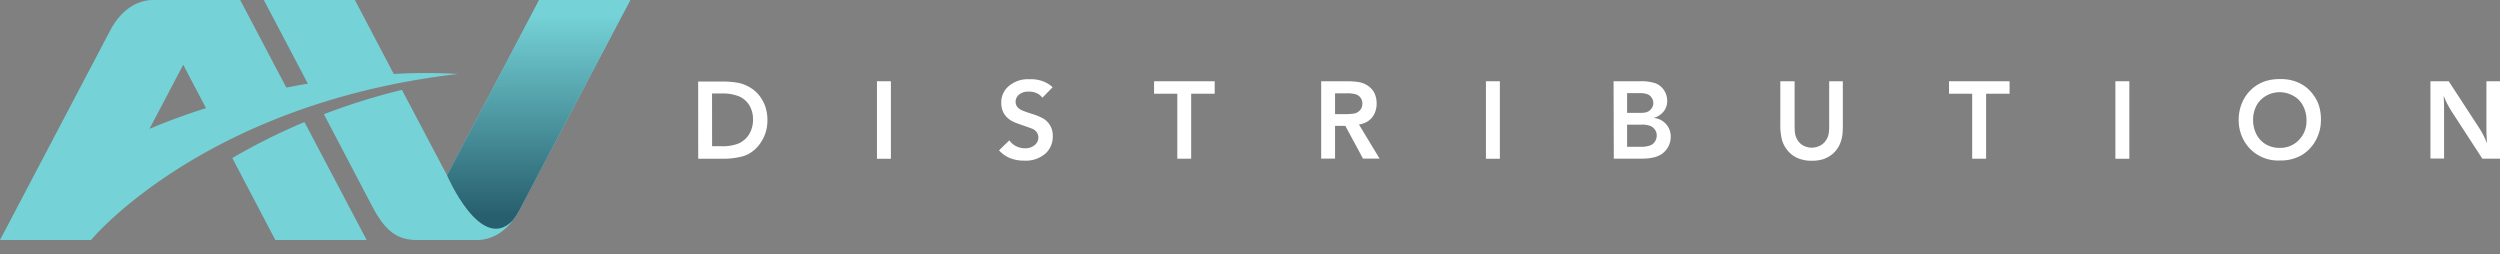 <svg id="Layer_1" data-name="Layer 1" xmlns="http://www.w3.org/2000/svg" xmlns:xlink="http://www.w3.org/1999/xlink" width="425.19" height="43.21" viewBox="0 0 425.19 43.21"><rect x="0" y="0" width="425.19" height="43.21" fill="#808080" stroke="none"/><defs><style>.cls-1{fill:none;}.cls-2{fill:#fff;}.cls-3{fill:#75d3d7;fill-rule:evenodd;}.cls-4{clip-path:url(#clip-path);}.cls-5{fill:url(#linear-gradient);}</style><clipPath id="clip-path" transform="translate(-3.64 -6.18)"><path class="cls-1" d="M79.67,36,95.34,6.18h15.49L92,41.89h0a12,12,0,0,1-1.13,1.76C85.43,49.4,79.67,36,79.67,36"/></clipPath><linearGradient id="linear-gradient" x1="95.25" y1="11.14" x2="95.25" y2="45.37" gradientTransform="matrix(1, 0, 0, -1, -3.64, 47.71)" gradientUnits="userSpaceOnUse"><stop offset="0" stop-color="#285f6f"/><stop offset="1" stop-color="#75d3d7"/></linearGradient></defs><path class="cls-2" d="M124.75,31.05h1.56a7.52,7.52,0,0,0,2.82-.42A4,4,0,0,0,131.06,29a4.77,4.77,0,0,0,.65-2.5,4.6,4.6,0,0,0-.62-2.4,3.83,3.83,0,0,0-1.75-1.53,7.51,7.51,0,0,0-3-.49h-1.6Zm-2.37-11h3.86a14.83,14.83,0,0,1,3.12.25,6.67,6.67,0,0,1,2,.85,5.71,5.71,0,0,1,1.54,1.44,6.35,6.35,0,0,1,.95,1.87,7.13,7.13,0,0,1,.31,2.15,6.85,6.85,0,0,1-.44,2.49A7,7,0,0,1,132.6,31a5.9,5.9,0,0,1-1.55,1.31,5.09,5.09,0,0,1-1.31.51,12.63,12.63,0,0,1-3,.36h-4.35Z" transform="translate(-3.64 -6.18)"/><rect class="cls-2" x="149.15" y="13.82" width="2.37" height="13.18"/><path class="cls-2" d="M182.61,21.08l-1.69,1.72a2.36,2.36,0,0,0-1-.79,3.19,3.19,0,0,0-1.29-.25,2.5,2.5,0,0,0-1.67.5,1.58,1.58,0,0,0-.59,1.22,1.35,1.35,0,0,0,.25.82,1.89,1.89,0,0,0,.78.62c.28.13.84.33,1.71.62a9.85,9.85,0,0,1,1.82.72,3.32,3.32,0,0,1,1.76,3.07,3.85,3.85,0,0,1-1.28,3,5.14,5.14,0,0,1-3.61,1.17,6.39,6.39,0,0,1-2.48-.47,5.22,5.22,0,0,1-1.77-1.28l1.75-1.7a3.15,3.15,0,0,0,1.17,1,3.28,3.28,0,0,0,1.47.35,2.44,2.44,0,0,0,1.68-.55,1.64,1.64,0,0,0,.62-1.26,1.48,1.48,0,0,0-.26-.89,1.79,1.79,0,0,0-.69-.59c-.19-.08-.7-.27-1.55-.56s-1.42-.5-1.69-.63a4,4,0,0,1-1.18-.81,3.31,3.31,0,0,1-.7-1.07,3.88,3.88,0,0,1-.24-1.35,3.61,3.61,0,0,1,1-2.61,4.94,4.94,0,0,1,3.79-1.42A5.7,5.7,0,0,1,181,20a4.9,4.9,0,0,1,1.65,1" transform="translate(-3.64 -6.18)"/><polygon class="cls-2" points="206.59 13.82 206.59 15.94 202.59 15.94 202.59 26.99 200.23 26.99 200.23 15.94 196.28 15.94 196.28 13.82 206.59 13.82"/><path class="cls-2" d="M230.7,25.59h1.51a9.73,9.73,0,0,0,1.79-.11,1.85,1.85,0,0,0,1-.62,1.69,1.69,0,0,0,.35-1.08,1.62,1.62,0,0,0-1.27-1.6,5.44,5.44,0,0,0-1.45-.13H230.7Zm0,2v5.56h-2.36V20h4.27a13.36,13.36,0,0,1,2.19.15,4,4,0,0,1,1.51.63A3.25,3.25,0,0,1,237.39,22a4,4,0,0,1,.38,1.76,3.9,3.9,0,0,1-.4,1.81,3.06,3.06,0,0,1-1.15,1.27,4,4,0,0,1-1.45.52l3.5,5.79h-2.82l-3-5.56Z" transform="translate(-3.64 -6.18)"/><rect class="cls-2" x="252.72" y="13.82" width="2.37" height="13.18"/><path class="cls-2" d="M280.37,31.15h2.37a4.57,4.57,0,0,0,1.51-.22,1.65,1.65,0,0,0,.86-.68,1.86,1.86,0,0,0,.3-1,1.7,1.7,0,0,0-.29-1,1.85,1.85,0,0,0-.79-.65,3.78,3.78,0,0,0-1.49-.22h-2.47Zm0-5.77h2.35a4,4,0,0,0,.85-.09,1.58,1.58,0,0,0,.62-.31,1.82,1.82,0,0,0,.47-.56,1.58,1.58,0,0,0-.1-1.6,1.51,1.51,0,0,0-.71-.61,3.55,3.55,0,0,0-1.33-.19h-2.15ZM278.07,20h4.51a7.51,7.51,0,0,1,2.66.36,3.09,3.09,0,0,1,1.42,1.18,3.25,3.25,0,0,1,.53,1.82,2.77,2.77,0,0,1-.6,1.77,3.32,3.32,0,0,1-1.71,1.11,3.14,3.14,0,0,1,2.91,3.22,3.55,3.55,0,0,1-1.66,3,4.4,4.4,0,0,1-1.36.52,8.59,8.59,0,0,1-1.89.18h-4.77Z" transform="translate(-3.64 -6.18)"/><path class="cls-2" d="M308.86,20v7.42a10.77,10.77,0,0,0,.08,1.5,3.1,3.1,0,0,0,.5,1.2,2.48,2.48,0,0,0,1,.87,3.05,3.05,0,0,0,2.66,0,2.55,2.55,0,0,0,1-.81,2.9,2.9,0,0,0,.53-1.14,7.5,7.5,0,0,0,.11-1.57V20h2.32v7a16.64,16.64,0,0,1-.06,2,5.62,5.62,0,0,1-.54,1.89,4.77,4.77,0,0,1-1.09,1.43,5.19,5.19,0,0,1-1.54.9,6.45,6.45,0,0,1-2.09.3,5.89,5.89,0,0,1-2.31-.43,4.42,4.42,0,0,1-1.72-1.27,5,5,0,0,1-1-1.84,10.57,10.57,0,0,1-.28-2.8V20Z" transform="translate(-3.64 -6.18)"/><polygon class="cls-2" points="341.78 13.82 341.78 15.94 337.79 15.94 337.79 26.99 335.42 26.99 335.42 15.94 331.48 15.94 331.48 13.82 341.78 13.82"/><rect class="cls-2" x="359.78" y="13.82" width="2.37" height="13.18"/><path class="cls-2" d="M395.92,26.67a5.18,5.18,0,0,0-.59-2.5,4,4,0,0,0-1.68-1.71,4.79,4.79,0,0,0-2.31-.6,4.6,4.6,0,0,0-2.26.6,4.23,4.23,0,0,0-1.66,1.67,5.08,5.08,0,0,0-.58,2.42,5.22,5.22,0,0,0,.57,2.48A4.17,4.17,0,0,0,389,30.72a4.47,4.47,0,0,0,2.34.61A4.36,4.36,0,0,0,394.62,30a4.57,4.57,0,0,0,1.3-3.34m2.45,0a6.93,6.93,0,0,1-.68,3,6.58,6.58,0,0,1-2.44,2.81,6.94,6.94,0,0,1-3.8,1A6.63,6.63,0,0,1,385.89,31a7,7,0,0,1-1.5-4.44,7.25,7.25,0,0,1,.79-3.36,6.5,6.5,0,0,1,3.69-3.2,8,8,0,0,1,2.53-.37,7.32,7.32,0,0,1,3,.54,6.17,6.17,0,0,1,2.11,1.45,7,7,0,0,1,1.4,2.16,7.59,7.59,0,0,1,.46,2.91Z" transform="translate(-3.64 -6.18)"/><path class="cls-2" d="M420.11,20l5.28,8.1a14.45,14.45,0,0,1,1.24,2.49c-.08-1-.11-1.94-.11-2.7V20h2.31V33.17h-3l-5.2-8c-.22-.34-.47-.78-.77-1.33-.19-.36-.39-.82-.62-1.38.05.59.08,1.46.08,2.62v8.06H417V20Z" transform="translate(-3.64 -6.18)"/><path class="cls-3" d="M55.42,26.94,66,47H50.47L43.15,33.06a103.92,103.92,0,0,1,12.27-6.12M38.68,24.57c-3.3,1.05-6.53,2.22-9.62,3.53L34.8,17.19ZM19.12,47S38.26,23.77,81.54,18.76a94.89,94.89,0,0,0-10.93,0L64,6.18H48.51L56,20.41c-1.22.2-2.44.43-3.66.67L44.49,6.18H29.67c-2.19,0-5.14,1.17-7.24,5.09h0L3.64,47ZM67,41.38,58.73,25.61A106.18,106.18,0,0,1,72,21.47L79.67,36,95.34,6.18h15.49L92,41.89h0C89.94,45.81,87,47,84.8,47H74.56C71.26,47,69.21,45.53,67,41.38Z" transform="translate(-3.64 -6.18)"/><g class="cls-4"><rect class="cls-5" x="76.03" width="31.16" height="43.21"/></g></svg>